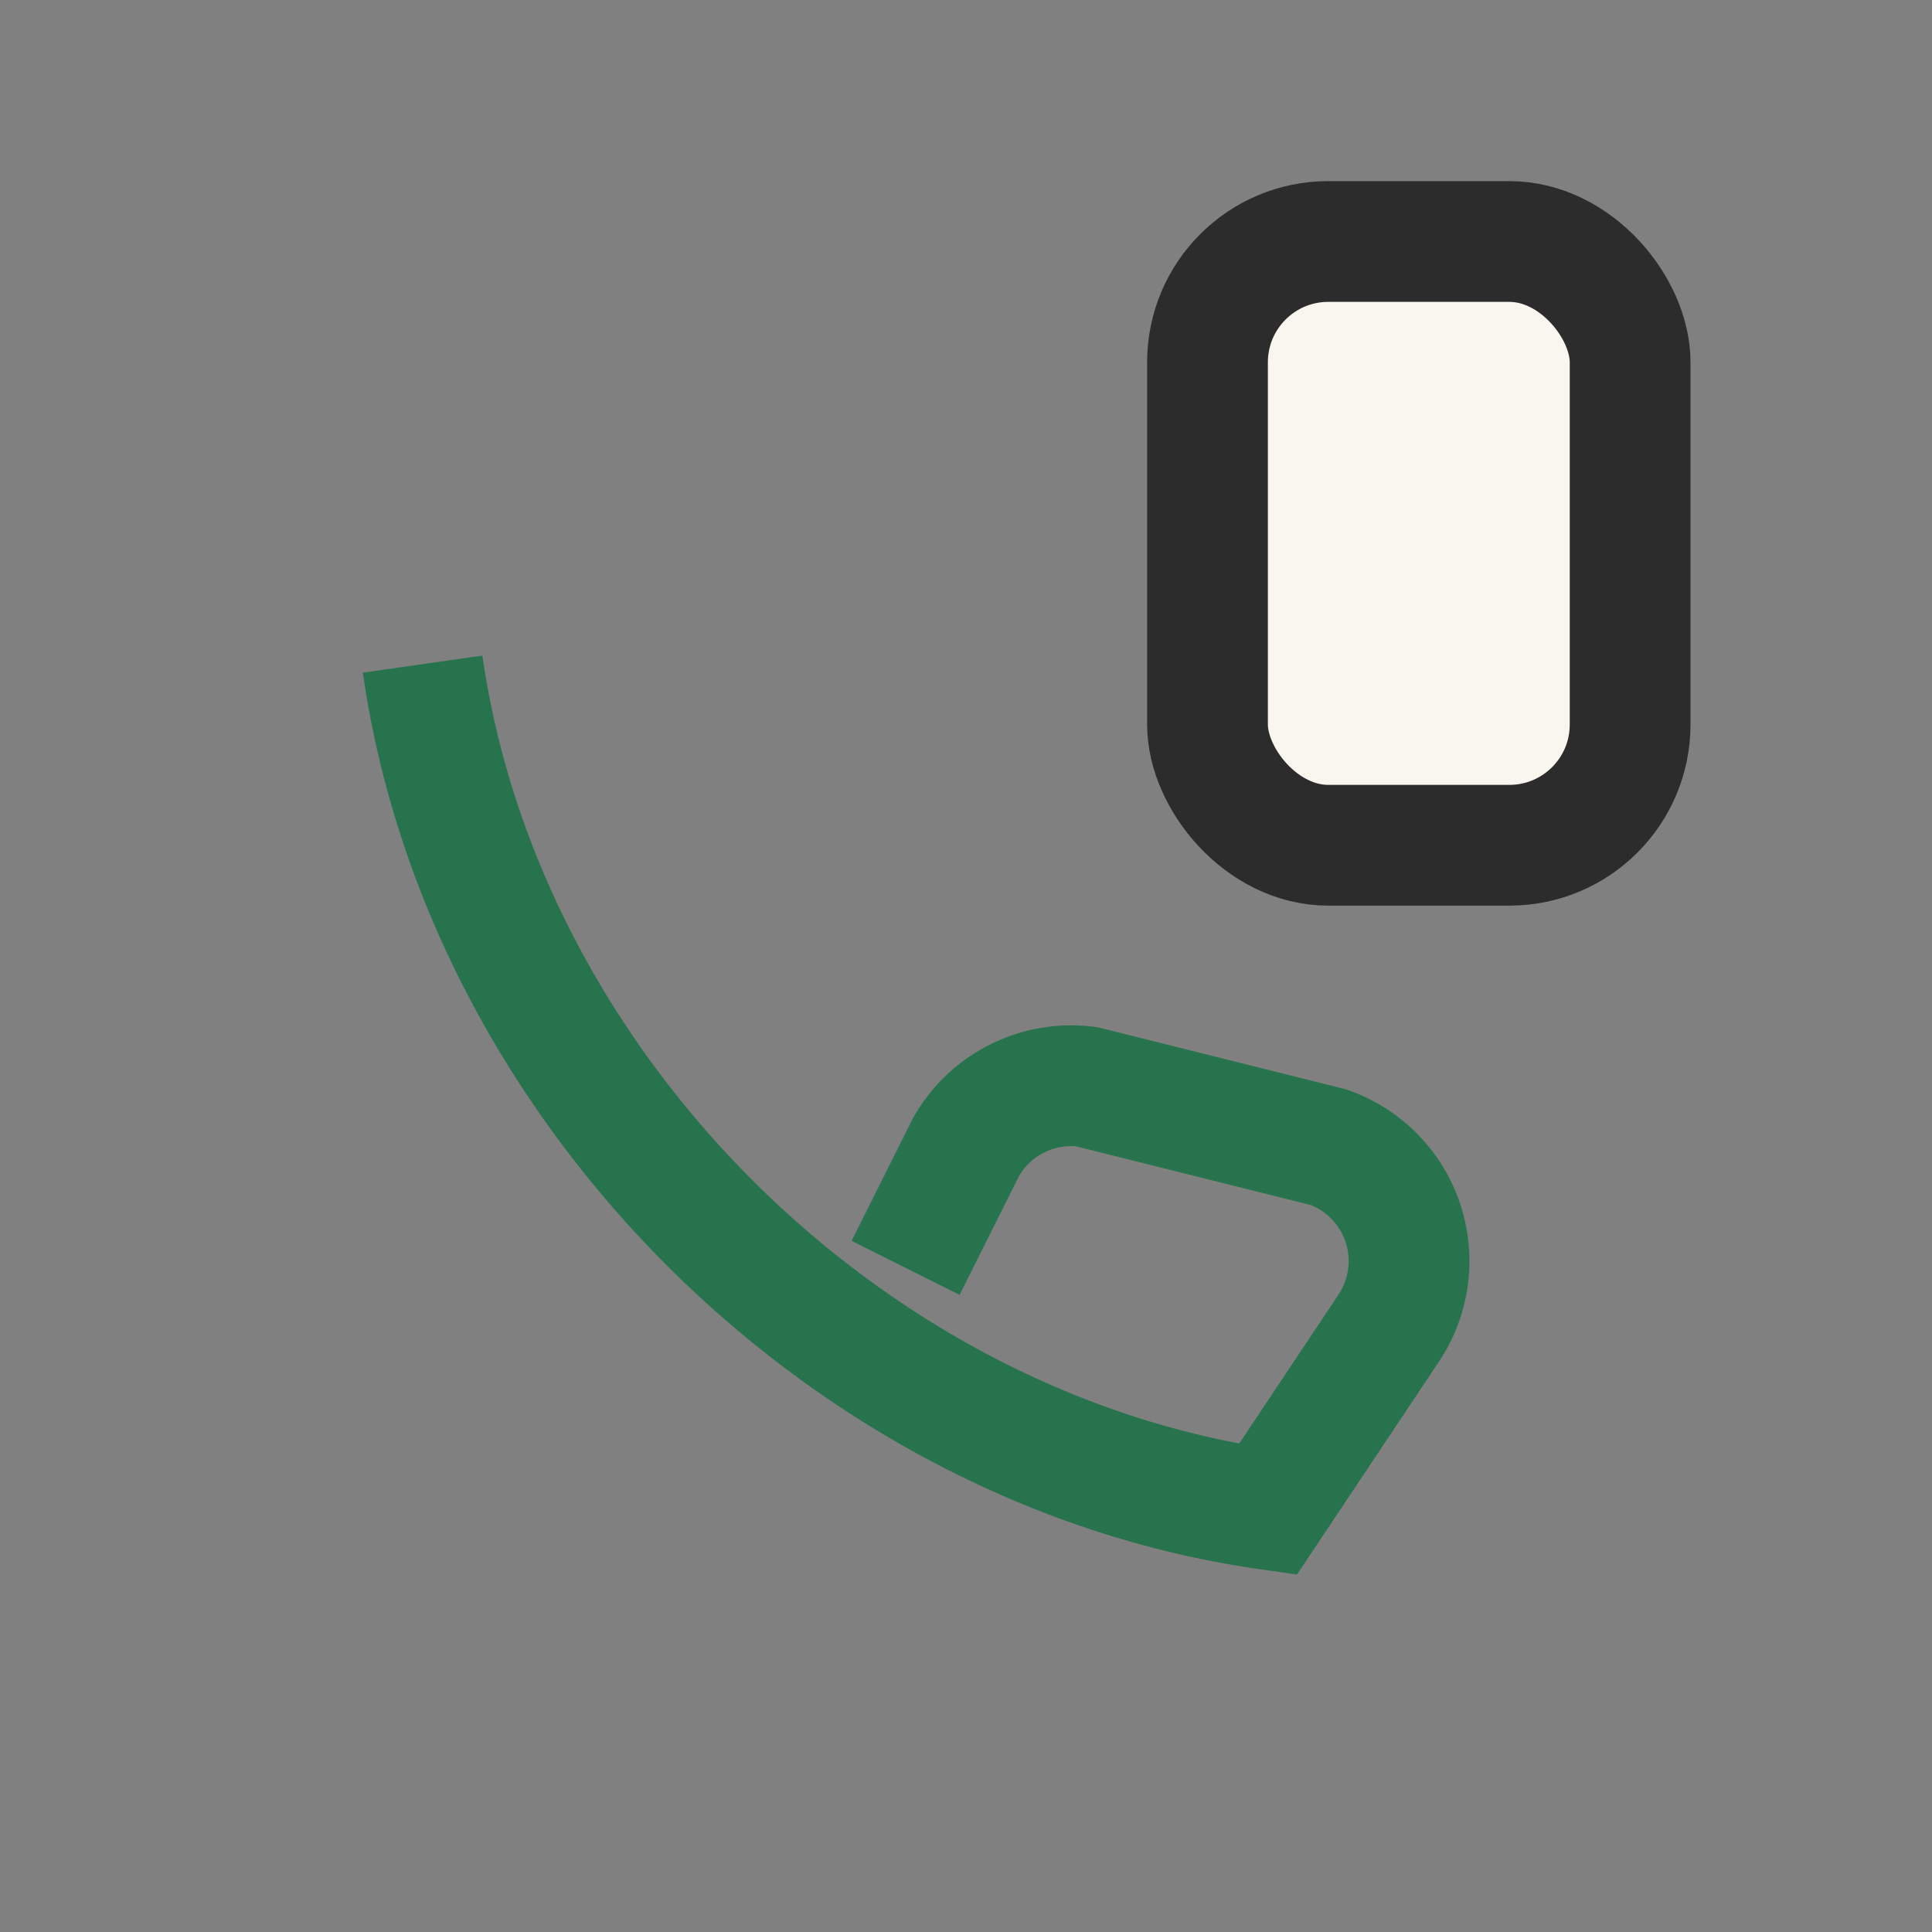 <?xml version="1.0" encoding="UTF-8"?>
<svg xmlns="http://www.w3.org/2000/svg" width="32" height="32" viewBox="0 0 32 32"><rect x="0" y="0" width="32" height="32" fill="#808080" stroke="none"/><path d="M7 11c1 7 7 13 14 14l2-3a2 2 0 0 0-1-3l-4-1a2 2 0 0 0-2 1l-1 2" stroke="#26734D" stroke-width="2" fill="none"/><rect x="20" y="4" width="7" height="10" rx="2" fill="#F9F6EF" stroke="#2C2C2C" stroke-width="2"/></svg>